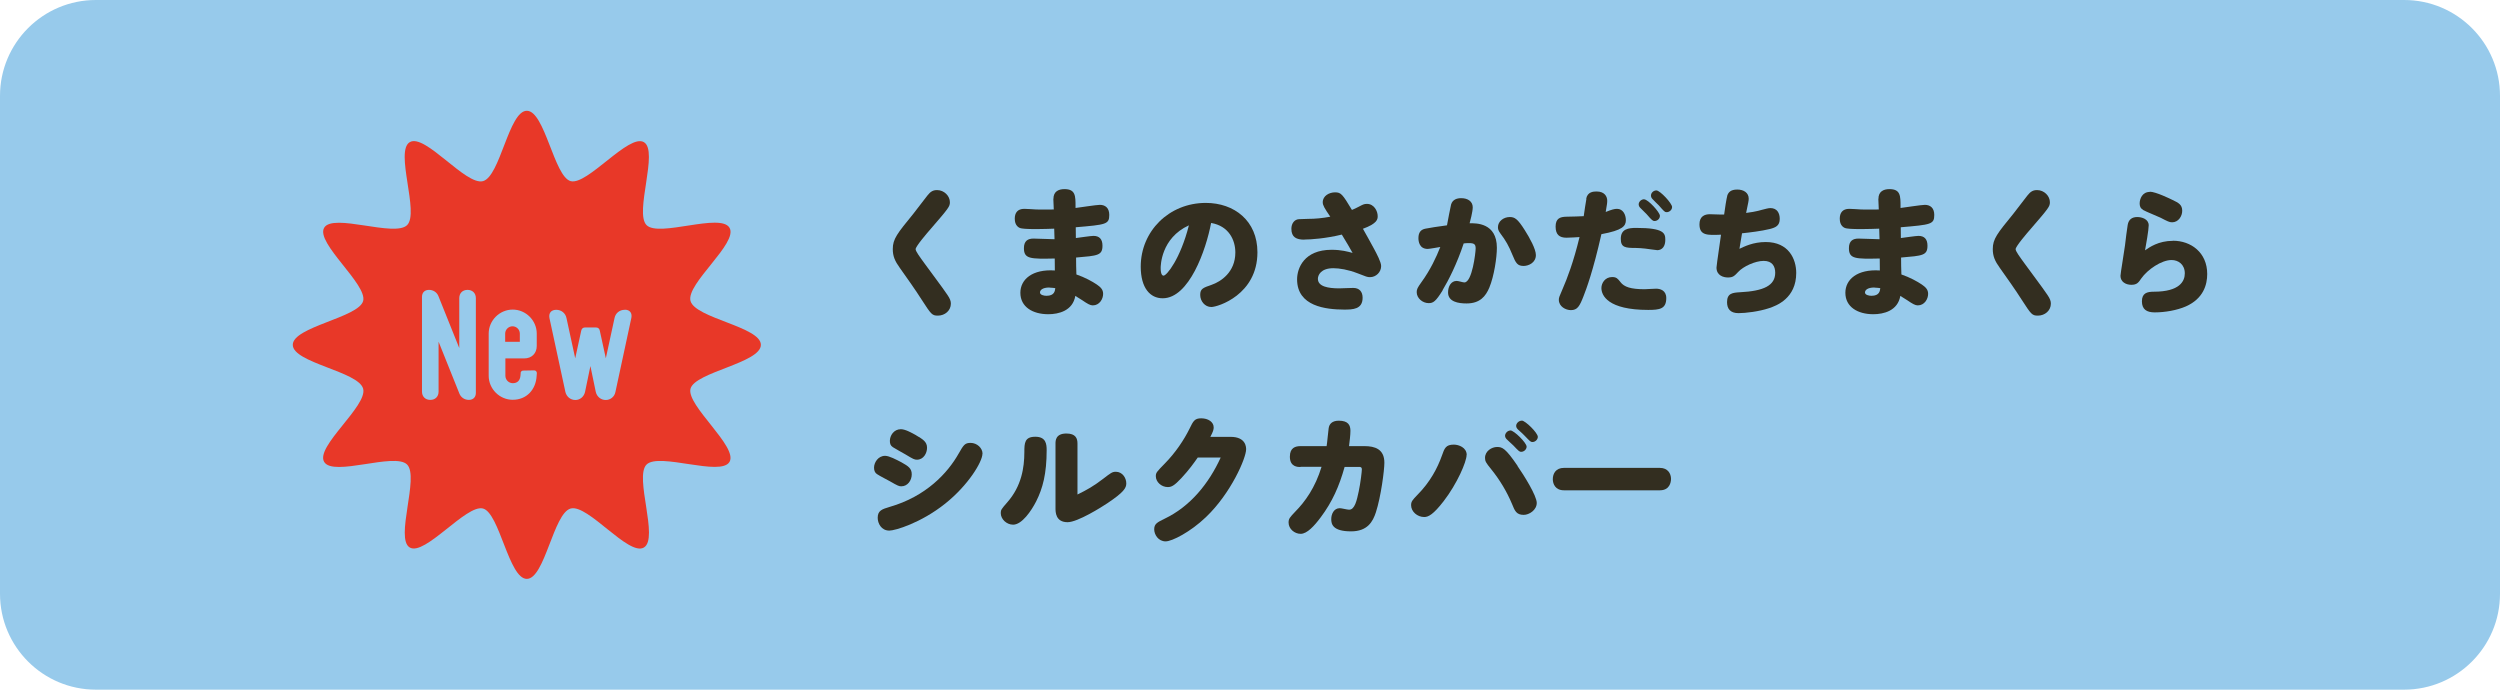<svg width="464" height="128" viewBox="0 0 464 128" fill="none" xmlns="http://www.w3.org/2000/svg">
<g clip-path="url(#clip0_1304_836)">
<path d="M446.2 0H17.8C7.969 0 0 7.969 0 17.8V110.2C0 120.031 7.969 128 17.8 128H446.2C456.031 128 464 120.031 464 110.2V17.8C464 7.969 456.031 0 446.2 0Z" fill="#97CAEB"/>
<path d="M176.3 37.54C176.3 38.34 176.06 38.64 172.78 42.44C172.04 43.28 169.94 45.74 169.94 46.24C169.94 46.64 170.68 47.64 171.7 49.04C172.84 50.64 174.76 53.12 175.86 54.76C176.32 55.44 176.48 55.86 176.48 56.36C176.48 57.64 175.38 58.58 174.08 58.58C172.98 58.58 172.84 58.36 171.06 55.62C169.96 53.88 168.26 51.48 167.02 49.74C166.08 48.44 165.7 47.54 165.7 46.22C165.7 44.36 166.52 43.34 169.48 39.72C169.66 39.5 171.24 37.44 172.1 36.32C172.72 35.52 173.2 35.28 173.92 35.28C175.24 35.28 176.3 36.38 176.3 37.52V37.54Z" fill="#332E20"/>
<path d="M195.52 36.88C195.52 35.58 196.42 35.1 197.56 35.1C199.62 35.1 199.62 36.36 199.62 38.32V38.6C200.34 38.52 203.48 38.02 204.14 38.02C205.12 38.02 205.88 38.58 205.88 39.88C205.88 41.64 205.3 41.7 199.66 42.18C199.66 42.48 199.66 43.88 199.68 44.18C200.2 44.12 202.46 43.78 202.94 43.78C204.02 43.78 204.62 44.36 204.62 45.6C204.62 47.42 203.72 47.46 199.72 47.8C199.72 48.28 199.74 50.5 199.78 50.94C201.36 51.48 202.76 52.26 203.56 52.8C204.24 53.28 204.74 53.7 204.74 54.54C204.74 55.5 204.06 56.68 202.82 56.68C202.36 56.68 201.88 56.42 200.86 55.72C200.6 55.54 200.06 55.2 199.58 54.92C199.1 57.68 196.5 58.32 194.56 58.32C191.72 58.32 189.38 57 189.38 54.34C189.38 51.86 191.6 49.92 195.78 50.2C195.78 49.84 195.76 48.32 195.76 47.98C191.22 48.08 190.04 48.06 190.04 46.06C190.04 44.7 190.78 44.28 191.82 44.28C192.44 44.28 195.16 44.4 195.72 44.4C195.7 43.5 195.66 42.66 195.66 42.44C194.8 42.46 193.78 42.52 192.32 42.52C190.48 42.52 189.64 42.44 189.3 42.32C188.46 41.96 188.34 41.1 188.34 40.58C188.34 39.48 188.88 38.76 190.1 38.76C190.46 38.76 192.04 38.86 192.34 38.88C193.06 38.9 194.38 38.9 195.58 38.88C195.58 38.68 195.5 37.02 195.5 36.92L195.52 36.88ZM194.78 53.36C193.38 53.36 193.02 53.92 193.02 54.28C193.02 54.74 193.74 54.9 194.22 54.9C195.72 54.9 195.8 53.98 195.86 53.48C195.6 53.46 195.24 53.38 194.78 53.38V53.36Z" fill="#332E20"/>
<path d="M215.78 55.36C213.5 55.36 211.72 53.5 211.72 49.48C211.72 42.92 216.96 37.66 223.8 37.66C229.08 37.66 233.38 40.98 233.38 46.82C233.38 54.7 226.02 56.98 224.82 56.98C223.62 56.98 222.76 55.88 222.76 54.74C222.76 53.6 223.26 53.42 224.88 52.86C226.56 52.28 229.28 50.54 229.28 46.86C229.28 44.54 228.06 41.94 224.78 41.38C223.84 46.38 220.7 55.36 215.8 55.36H215.78ZM215.42 49.74C215.42 50.92 215.72 51.16 215.96 51.16C216.54 51.16 219.08 48.04 220.66 41.82C215.46 44.2 215.42 49.38 215.42 49.74Z" fill="#332E20"/>
<path d="M242.08 44.48C240.62 44.48 239.68 44.04 239.68 42.46C239.68 41.46 240.26 40.72 241.08 40.68C241.54 40.66 242.64 40.62 242.8 40.62C244.1 40.62 245.42 40.5 246.9 40.22C245.82 38.64 245.5 38.1 245.5 37.54C245.5 36.34 246.72 35.7 247.78 35.7C248.9 35.7 249.16 36.04 250.92 38.96C251.22 38.84 251.72 38.62 252.16 38.38C252.92 37.98 253.16 37.84 253.7 37.84C255.02 37.84 255.7 39.16 255.7 40.12C255.7 40.7 255.62 41.48 252.96 42.46C253.64 43.68 254.38 44.98 255.02 46.18C255.52 47.12 256.34 48.64 256.34 49.38C256.34 50.52 255.38 51.44 254.28 51.44C253.76 51.44 253.6 51.36 251.96 50.72C250.2 50.04 248.6 49.78 247.46 49.78C245.14 49.78 244.6 51.08 244.6 51.74C244.6 53.16 246.42 53.52 248.58 53.52C248.98 53.52 250.46 53.44 251.16 53.44C252.28 53.44 252.9 54.12 252.9 55.26C252.9 57.42 251.08 57.46 249.46 57.46C246.1 57.44 240.74 56.88 240.74 51.84C240.74 49.8 242.02 46.36 247.14 46.36C248.98 46.36 250.12 46.7 251.04 46.94C250.46 45.92 250.12 45.3 249.04 43.54C246.08 44.26 243.32 44.46 242.08 44.46V44.48Z" fill="#332E20"/>
<path d="M267.76 53.88C266.46 55.98 266 56.26 265.16 56.26C264.04 56.26 262.94 55.36 262.94 54.22C262.94 53.68 263.1 53.38 263.8 52.4C265.5 50.06 266.58 47.72 267.32 45.84C266.98 45.9 265.28 46.2 264.98 46.2C263.42 46.2 263.26 44.78 263.26 44.2C263.26 43.1 263.74 42.6 264.56 42.44C265.32 42.28 266.94 42.04 268.56 41.82C268.74 40.88 269.18 38.5 269.32 37.96C269.6 37.02 270.42 36.78 271.2 36.78C272.44 36.78 273.34 37.4 273.34 38.48C273.34 39.28 272.86 41.1 272.76 41.44C273.9 41.42 277.82 41.32 277.82 45.98C277.82 47.82 277.3 51.26 276.42 53.38C275.74 54.98 274.7 56.32 272.18 56.32C270.68 56.32 268.76 56.02 268.76 54.28C268.76 53.14 269.32 52.14 270.36 52.14C270.7 52.14 271.5 52.42 271.78 52.42C273.24 52.42 273.88 46.86 273.88 46.12C273.88 45.38 273.66 45.12 272.66 45.12C272.3 45.12 271.94 45.14 271.66 45.18C270.42 48.94 268.82 52.08 267.74 53.86L267.76 53.88ZM282.8 49.36C281.66 49.36 281.34 48.88 280.68 47.24C280.04 45.66 279.48 44.66 278.48 43.34C278.08 42.8 278.02 42.52 278.02 42.16C278.02 41.08 279.06 40.28 280.22 40.28C281.12 40.28 281.68 40.62 283 42.72C283.9 44.14 285.06 46.22 285.06 47.34C285.06 48.76 283.7 49.36 282.78 49.36H282.8Z" fill="#332E20"/>
<path d="M294.4 36.86C294.66 35.58 295.76 35.54 296.34 35.54C297.8 35.54 298.3 36.46 298.3 37.24C298.3 37.68 298.28 37.78 298.02 39.34C299.14 38.9 299.62 38.76 300.12 38.76C301.24 38.76 301.76 39.86 301.76 40.86C301.76 41.96 301.14 42.74 297.22 43.46C295.68 50.3 294.42 53.66 293.9 54.98C293.18 56.84 292.76 57.56 291.56 57.56C290.6 57.56 289.32 56.9 289.32 55.64C289.32 55.24 289.4 55.06 290.04 53.58C290.84 51.76 292.06 48.58 293.16 44C292.82 44.02 291.4 44.12 290.74 44.12C289.44 44.12 288.72 43.56 288.72 42.06C288.72 40.56 289.52 40.24 290.74 40.22C291.96 40.2 293.32 40.16 293.94 40.12C294.04 39.32 294.34 37.42 294.44 36.88L294.4 36.86ZM300.76 52.36C301.44 53.26 302.68 53.68 305.22 53.68C305.56 53.68 306.96 53.58 307.38 53.58C308.12 53.58 309.26 53.88 309.26 55.32C309.26 57.34 308.04 57.52 305.9 57.52C298.44 57.52 297.22 54.84 297.22 53.46C297.22 52.54 297.9 51.42 299.22 51.42C300.02 51.42 300.26 51.72 300.76 52.36ZM307.52 46.42C307.22 46.42 305.68 46.16 305.36 46.14C304.84 46.08 304.08 46.02 303.6 46.02C301.64 46.02 300.82 45.94 300.82 44.32C300.82 42.48 302.24 42.3 303.7 42.3C308.9 42.3 309.08 43.32 309.08 44.52C309.08 45.62 308.6 46.44 307.52 46.44V46.42ZM305.16 37C305.88 37 308.08 39.4 308.08 40.06C308.08 40.62 307.58 41.02 307.08 41.02C306.78 41.02 306.62 40.92 305.62 39.76C305.44 39.56 304.68 38.8 304.4 38.54C304.24 38.38 304.14 38.14 304.14 37.92C304.14 37.46 304.6 36.98 305.16 36.98V37ZM307.42 35.34C308.1 35.34 310.34 37.74 310.34 38.42C310.34 38.94 309.86 39.38 309.32 39.38C308.98 39.38 308.88 39.26 307.86 38.1C307.68 37.92 306.86 37.14 306.72 36.96C306.54 36.78 306.42 36.56 306.42 36.3C306.42 35.78 306.9 35.34 307.44 35.34H307.42Z" fill="#332E20"/>
<path d="M320.56 36.36C320.78 35.68 321.22 35.18 322.44 35.18C323.66 35.18 324.56 35.8 324.56 36.86C324.56 37.26 324.5 37.5 324.08 39.52C324.94 39.4 325.74 39.3 326.86 38.98C327.72 38.76 328.22 38.62 328.58 38.62C329.82 38.62 330.32 39.54 330.32 40.62C330.32 41.9 329.56 42.22 328.5 42.5C326.86 42.9 324.8 43.14 323.32 43.3C323.24 43.76 322.94 45.54 322.84 46.18C323.7 45.78 325.36 44.92 327.72 44.92C331.98 44.92 333.38 48.08 333.38 50.66C333.38 55.36 329.74 56.74 328.32 57.2C326.48 57.82 323.98 58.12 322.66 58.12C321.1 58.12 320.54 57.26 320.54 56.08C320.54 54.42 321.58 54.32 322.94 54.24C327.38 54.02 329.48 52.98 329.48 50.62C329.48 49.42 328.92 48.42 327.34 48.42C325.76 48.42 323.54 49.46 322.62 50.46C321.88 51.26 321.6 51.5 320.7 51.5C319.88 51.5 318.58 51.14 318.58 49.66C318.58 49.38 318.68 48.8 319.42 43.56C316.9 43.66 315.42 43.74 315.42 41.62C315.42 40.14 316.4 39.76 317.34 39.76C317.68 39.76 319.08 39.82 319.36 39.82H320C320.12 38.78 320.46 36.74 320.58 36.34L320.56 36.36Z" fill="#332E20"/>
<path d="M348.64 36.88C348.64 35.58 349.54 35.1 350.68 35.1C352.74 35.1 352.74 36.36 352.74 38.32V38.6C353.46 38.52 356.6 38.02 357.26 38.02C358.24 38.02 359 38.58 359 39.88C359 41.64 358.42 41.7 352.78 42.18C352.78 42.48 352.78 43.88 352.8 44.18C353.32 44.12 355.58 43.78 356.06 43.78C357.14 43.78 357.74 44.36 357.74 45.6C357.74 47.42 356.84 47.46 352.84 47.8C352.84 48.28 352.86 50.5 352.9 50.94C354.48 51.48 355.88 52.26 356.68 52.8C357.36 53.28 357.86 53.7 357.86 54.54C357.86 55.5 357.18 56.68 355.94 56.68C355.48 56.68 355 56.42 353.98 55.72C353.72 55.54 353.18 55.2 352.7 54.92C352.22 57.68 349.62 58.32 347.68 58.32C344.84 58.32 342.5 57 342.5 54.34C342.5 51.86 344.72 49.92 348.9 50.2C348.9 49.84 348.88 48.32 348.88 47.98C344.34 48.08 343.16 48.06 343.16 46.06C343.16 44.7 343.9 44.28 344.94 44.28C345.56 44.28 348.28 44.4 348.84 44.4C348.82 43.5 348.78 42.66 348.78 42.44C347.92 42.46 346.9 42.52 345.44 42.52C343.6 42.52 342.76 42.44 342.42 42.32C341.58 41.96 341.46 41.1 341.46 40.58C341.46 39.48 342 38.76 343.22 38.76C343.58 38.76 345.16 38.86 345.46 38.88C346.18 38.9 347.5 38.9 348.7 38.88C348.7 38.68 348.62 37.02 348.62 36.92L348.64 36.88ZM347.9 53.36C346.5 53.36 346.14 53.92 346.14 54.28C346.14 54.74 346.86 54.9 347.34 54.9C348.84 54.9 348.92 53.98 348.98 53.48C348.72 53.46 348.36 53.38 347.9 53.38V53.36Z" fill="#332E20"/>
<path d="M380.46 37.54C380.46 38.34 380.22 38.64 376.94 42.44C376.2 43.28 374.1 45.74 374.1 46.24C374.1 46.64 374.84 47.64 375.86 49.04C377 50.64 378.92 53.12 380.02 54.76C380.48 55.44 380.64 55.86 380.64 56.36C380.64 57.64 379.54 58.58 378.24 58.58C377.14 58.58 377 58.36 375.22 55.62C374.12 53.88 372.42 51.48 371.18 49.74C370.24 48.44 369.86 47.54 369.86 46.22C369.86 44.36 370.68 43.34 373.64 39.72C373.82 39.5 375.4 37.44 376.26 36.32C376.88 35.52 377.36 35.28 378.08 35.28C379.4 35.28 380.46 36.38 380.46 37.52V37.54Z" fill="#332E20"/>
<path d="M403.3 44.68C406.66 44.68 409.66 46.88 409.66 50.86C409.66 52.86 408.94 55.42 405.72 56.86C404.02 57.6 401.8 57.98 399.92 57.98C398.44 57.98 397.54 57.44 397.54 55.92C397.54 54.4 398.5 54.14 399.76 54.14C404.56 54.14 405.5 52.18 405.5 50.74C405.5 49.08 404.3 48.26 403.04 48.26C401.18 48.26 398.58 50.02 397.42 51.68C396.9 52.44 396.62 52.86 395.58 52.86C394.54 52.86 393.56 52.3 393.56 51.2C393.56 50.76 394.3 46.42 394.4 45.54C394.52 44.36 394.76 42.7 394.9 41.74C395.06 40.78 395.66 40.28 396.68 40.28C397.52 40.28 398.8 40.66 398.8 41.82C398.8 42.64 398.3 45.5 398.12 46.46C398.92 45.9 400.62 44.7 403.26 44.7L403.3 44.68ZM399 35.58C400.1 35.58 402.88 36.94 403.24 37.12C404.32 37.64 405.02 37.98 405.02 39.12C405.02 40.14 404.3 41.26 403.14 41.26C402.64 41.26 402.3 41.08 400.98 40.4C400.46 40.14 398.32 39.3 397.78 38.98C397.24 38.64 397.12 38.24 397.12 37.76C397.12 36.92 397.6 35.62 399 35.62V35.58Z" fill="#332E20"/>
<path d="M167.3 85.8C168.58 86.52 169.22 86.92 169.22 88.04C169.22 89.16 168.46 90.26 167.28 90.26C166.88 90.26 166.64 90.18 165.16 89.32C164.78 89.1 163.3 88.36 162.78 88C162.42 87.78 162.22 87.38 162.22 86.8C162.22 85.84 162.98 84.6 164.28 84.6C165.04 84.6 166.42 85.34 167.3 85.8ZM182.34 84.22C182.34 85.68 179.74 90.04 175.42 93.48C170.9 97.08 166.12 98.48 165.06 98.48C163.56 98.48 162.9 97.12 162.9 96.1C162.9 94.74 163.74 94.5 165.12 94.08C171.86 92.14 175.88 87.82 177.94 84.16C178.84 82.58 179.08 82.2 180.14 82.2C181.34 82.2 182.36 83.16 182.36 84.22H182.34ZM170.04 80.8C171.28 81.52 172.06 82 172.06 83.1C172.06 84.1 171.42 85.32 170.18 85.32C169.74 85.32 169.5 85.22 168.02 84.32C167.66 84.12 166.06 83.22 165.72 83C165.26 82.7 165.16 82.32 165.16 81.82C165.16 80.86 165.88 79.66 167.2 79.66C168.02 79.66 169.2 80.32 170.06 80.8H170.04Z" fill="#332E20"/>
<path d="M194.26 83.54C194.26 87.96 193.52 90.66 192.32 93.04C191.42 94.82 189.66 97.38 188.04 97.38C186.82 97.38 185.74 96.36 185.74 95.22C185.74 94.64 185.86 94.48 186.96 93.22C189.58 90.24 190.12 86.82 190.12 83.9C190.12 82.2 190.18 81.06 192.16 81.06C194.14 81.06 194.26 82.44 194.26 83.54ZM195.9 82.34C195.9 81.82 195.9 80.46 197.92 80.46C199.66 80.46 199.98 81.38 199.98 82.32V91.78C201.7 90.94 202.96 90.24 204.78 88.84C206.14 87.8 206.42 87.56 207.1 87.56C208.28 87.56 209.04 88.66 209.04 89.72C209.04 90.58 208.58 91.36 205.5 93.42C204.48 94.1 200.02 96.92 198.14 96.92C195.9 96.92 195.9 95 195.9 94.34V82.32V82.34Z" fill="#332E20"/>
<path d="M228.4 81.08C231.28 81.08 231.28 83.04 231.28 83.4C231.28 85 228.48 91.54 223.82 95.98C220.94 98.74 217.52 100.48 216.34 100.48C214.98 100.48 214.22 99.22 214.22 98.24C214.22 97.2 214.84 96.92 216.14 96.28C220.92 94 224.36 89.74 226.56 84.92H222.3C221.66 85.84 220.7 87.2 219.26 88.74C217.9 90.2 217.38 90.4 216.74 90.4C215.56 90.4 214.52 89.46 214.52 88.38C214.52 87.72 214.72 87.54 216.16 86.06C218.18 84.02 219.76 81.62 220.76 79.6C221.48 78.12 221.72 77.64 222.96 77.64C224.2 77.64 225.26 78.3 225.26 79.32C225.26 79.7 225.18 80.06 224.64 81.08H228.42H228.4Z" fill="#332E20"/>
<path d="M241.4 86.68C240.88 86.68 239.4 86.68 239.4 84.76C239.4 83.08 240.44 82.8 241.4 82.8H246.22C246.32 82.28 246.52 79.94 246.6 79.48C246.7 78.72 247.22 78.08 248.48 78.08C250.24 78.08 250.64 78.92 250.64 79.96C250.64 80.76 250.48 82 250.38 82.8H253.24C255.16 82.8 256.94 83.34 256.94 85.88C256.94 87.24 256.32 92.14 255.36 95.1C254.8 96.8 253.82 98.62 250.76 98.62C247.28 98.62 247.08 97.22 247.08 96.34C247.08 95.46 247.54 94.32 248.66 94.32C249.02 94.32 250.02 94.6 250.4 94.6C251.44 94.6 251.82 92.9 252.18 91.2C252.52 89.6 252.76 87.48 252.76 87.14C252.76 86.68 252.5 86.66 252.24 86.66H249.56C248.56 90.24 247.28 93.14 245.12 96.02C243.94 97.6 242.6 99.08 241.4 99.08C240.28 99.08 239.16 98.18 239.16 96.98C239.16 96.26 239.4 96.02 240.38 94.98C242.22 93.12 244.1 90.52 245.28 86.64H241.36L241.4 86.68Z" fill="#332E20"/>
<path d="M272.2 84.44C272.2 85.7 270.44 89.78 267.94 93.02C266.02 95.5 265.1 95.96 264.34 95.96C263.06 95.96 261.9 94.96 261.9 93.76C261.9 93.08 262.16 92.8 263.08 91.84C265.46 89.44 266.8 86.86 267.62 84.56C268.1 83.18 268.34 82.52 269.84 82.52C270.74 82.52 272.22 83.06 272.22 84.44H272.2ZM281.64 86.48C282.82 88.18 285.22 92 285.22 93.34C285.22 94.68 283.8 95.56 282.8 95.56C281.44 95.56 281.14 94.8 280.64 93.56C279.64 91.18 278.34 89.04 276.76 87.08C275.78 85.88 275.62 85.6 275.62 84.98C275.62 83.72 276.86 82.96 277.86 82.96C278.8 82.96 279.4 83.14 281.66 86.46L281.64 86.48ZM280.32 79.88C281 79.88 283.34 82.18 283.34 82.9C283.34 83.38 282.88 83.86 282.32 83.86C282.02 83.86 281.88 83.74 280.86 82.66C280.52 82.32 279.94 81.84 279.64 81.52C279.46 81.34 279.34 81.12 279.34 80.86C279.34 80.46 279.76 79.9 280.34 79.9L280.32 79.88ZM282.44 78.06C283.1 78.06 285.42 80.34 285.42 81.08C285.42 81.56 284.96 82.04 284.42 82.04C284.08 82.04 283.98 81.92 282.96 80.86C282.78 80.66 282.38 80.28 281.74 79.72C281.56 79.54 281.4 79.32 281.4 79.04C281.4 78.58 281.88 78.08 282.42 78.08L282.44 78.06Z" fill="#332E20"/>
<path d="M308.08 86.84C309.56 86.84 310.14 87.92 310.14 88.88C310.14 89.52 309.88 91 308.08 91H290.26C288.68 91 288.2 89.82 288.2 88.94C288.2 87.9 288.76 86.84 290.26 86.84H308.08Z" fill="#332E20"/>
<path d="M141.22 64C141.22 67.36 128.98 69.06 128.16 72.14C127.34 75.22 137.02 82.92 135.4 85.72C133.78 88.52 122.32 83.92 120 86.22C117.68 88.52 122.34 99.96 119.5 101.62C116.66 103.28 109.12 93.52 105.92 94.38C102.72 95.24 101.12 107.44 97.78 107.44C94.44 107.44 92.72 95.2 89.64 94.38C86.56 93.56 78.86 103.24 76.06 101.62C73.26 100 77.86 88.54 75.56 86.22C73.26 83.9 61.82 88.56 60.16 85.72C58.5 82.88 68.26 75.34 67.4 72.14C66.54 68.94 54.34 67.34 54.34 64C54.34 60.66 66.58 58.94 67.4 55.86C68.22 52.78 58.54 45.08 60.16 42.28C61.78 39.48 73.24 44.08 75.56 41.78C77.88 39.48 73.22 28.04 76.06 26.38C78.9 24.72 86.44 34.48 89.64 33.62C92.84 32.76 94.44 20.56 97.78 20.56C101.12 20.56 102.84 32.8 105.92 33.62C109 34.44 116.7 24.76 119.5 26.38C122.3 28 117.7 39.46 120 41.78C122.3 44.1 133.74 39.44 135.4 42.28C137.06 45.12 127.3 52.66 128.16 55.86C129.02 59.06 141.22 60.66 141.22 64Z" fill="#E83828"/>
<path d="M85.24 55.34C85.24 54.4 85.86 53.8 86.78 53.8C87.7 53.8 88.32 54.42 88.32 55.34V72.92C88.32 73.72 87.82 74.22 87.02 74.22C86.22 74.22 85.54 73.76 85.26 73.04L81.4 63.42V72.68C81.4 73.62 80.78 74.22 79.86 74.22C78.94 74.22 78.32 73.6 78.32 72.68V55.1C78.32 54.3 78.82 53.8 79.62 53.8C80.42 53.8 81.1 54.26 81.38 54.98L85.24 64.6V55.34Z" fill="#97CAEB"/>
<path d="M96.62 69.24C96.66 68.96 96.84 68.78 97.12 68.78L99.14 68.74C99.42 68.74 99.64 68.96 99.64 69.24L99.6 69.78C99.46 72.3 97.76 74.2 95.16 74.2C92.72 74.2 90.7 72.18 90.7 69.74V61.92C90.7 59.48 92.72 57.46 95.16 57.46C97.6 57.46 99.62 59.48 99.62 61.92V64.22C99.62 65.58 98.68 66.52 97.32 66.52H93.8V69.74C93.8 70.5 94.42 71.12 95.18 71.12C96.02 71.12 96.52 70.62 96.6 69.72L96.64 69.26L96.62 69.24ZM93.76 63.44H96.48V61.92C96.48 61.16 95.86 60.56 95.12 60.56C94.38 60.56 93.76 61.18 93.76 61.92V63.44Z" fill="#97CAEB"/>
<path d="M115.96 57.48C116.9 57.48 117.36 58.1 117.18 59L114.22 72.76C114.04 73.66 113.28 74.24 112.42 74.24C111.56 74.24 110.8 73.66 110.58 72.76L109.58 67.94L108.58 72.76C108.36 73.66 107.64 74.24 106.78 74.24C105.92 74.24 105.16 73.66 104.94 72.76L101.98 59.04C101.8 58.1 102.3 57.5 103.24 57.5C104.18 57.5 104.96 58.12 105.14 59.04L106.76 66.5L107.88 61.36C107.96 61 108.2 60.78 108.56 60.78H110.64C111 60.78 111.26 61 111.32 61.36L112.44 66.5L114.06 59.02C114.24 58.12 115 57.5 115.94 57.5L115.96 57.48Z" fill="#97CAEB"/>
</g>
<defs>
<clipPath id="clip0_1304_836">
<rect width="464" height="128" fill="white"/>
</clipPath>
</defs>
</svg>
